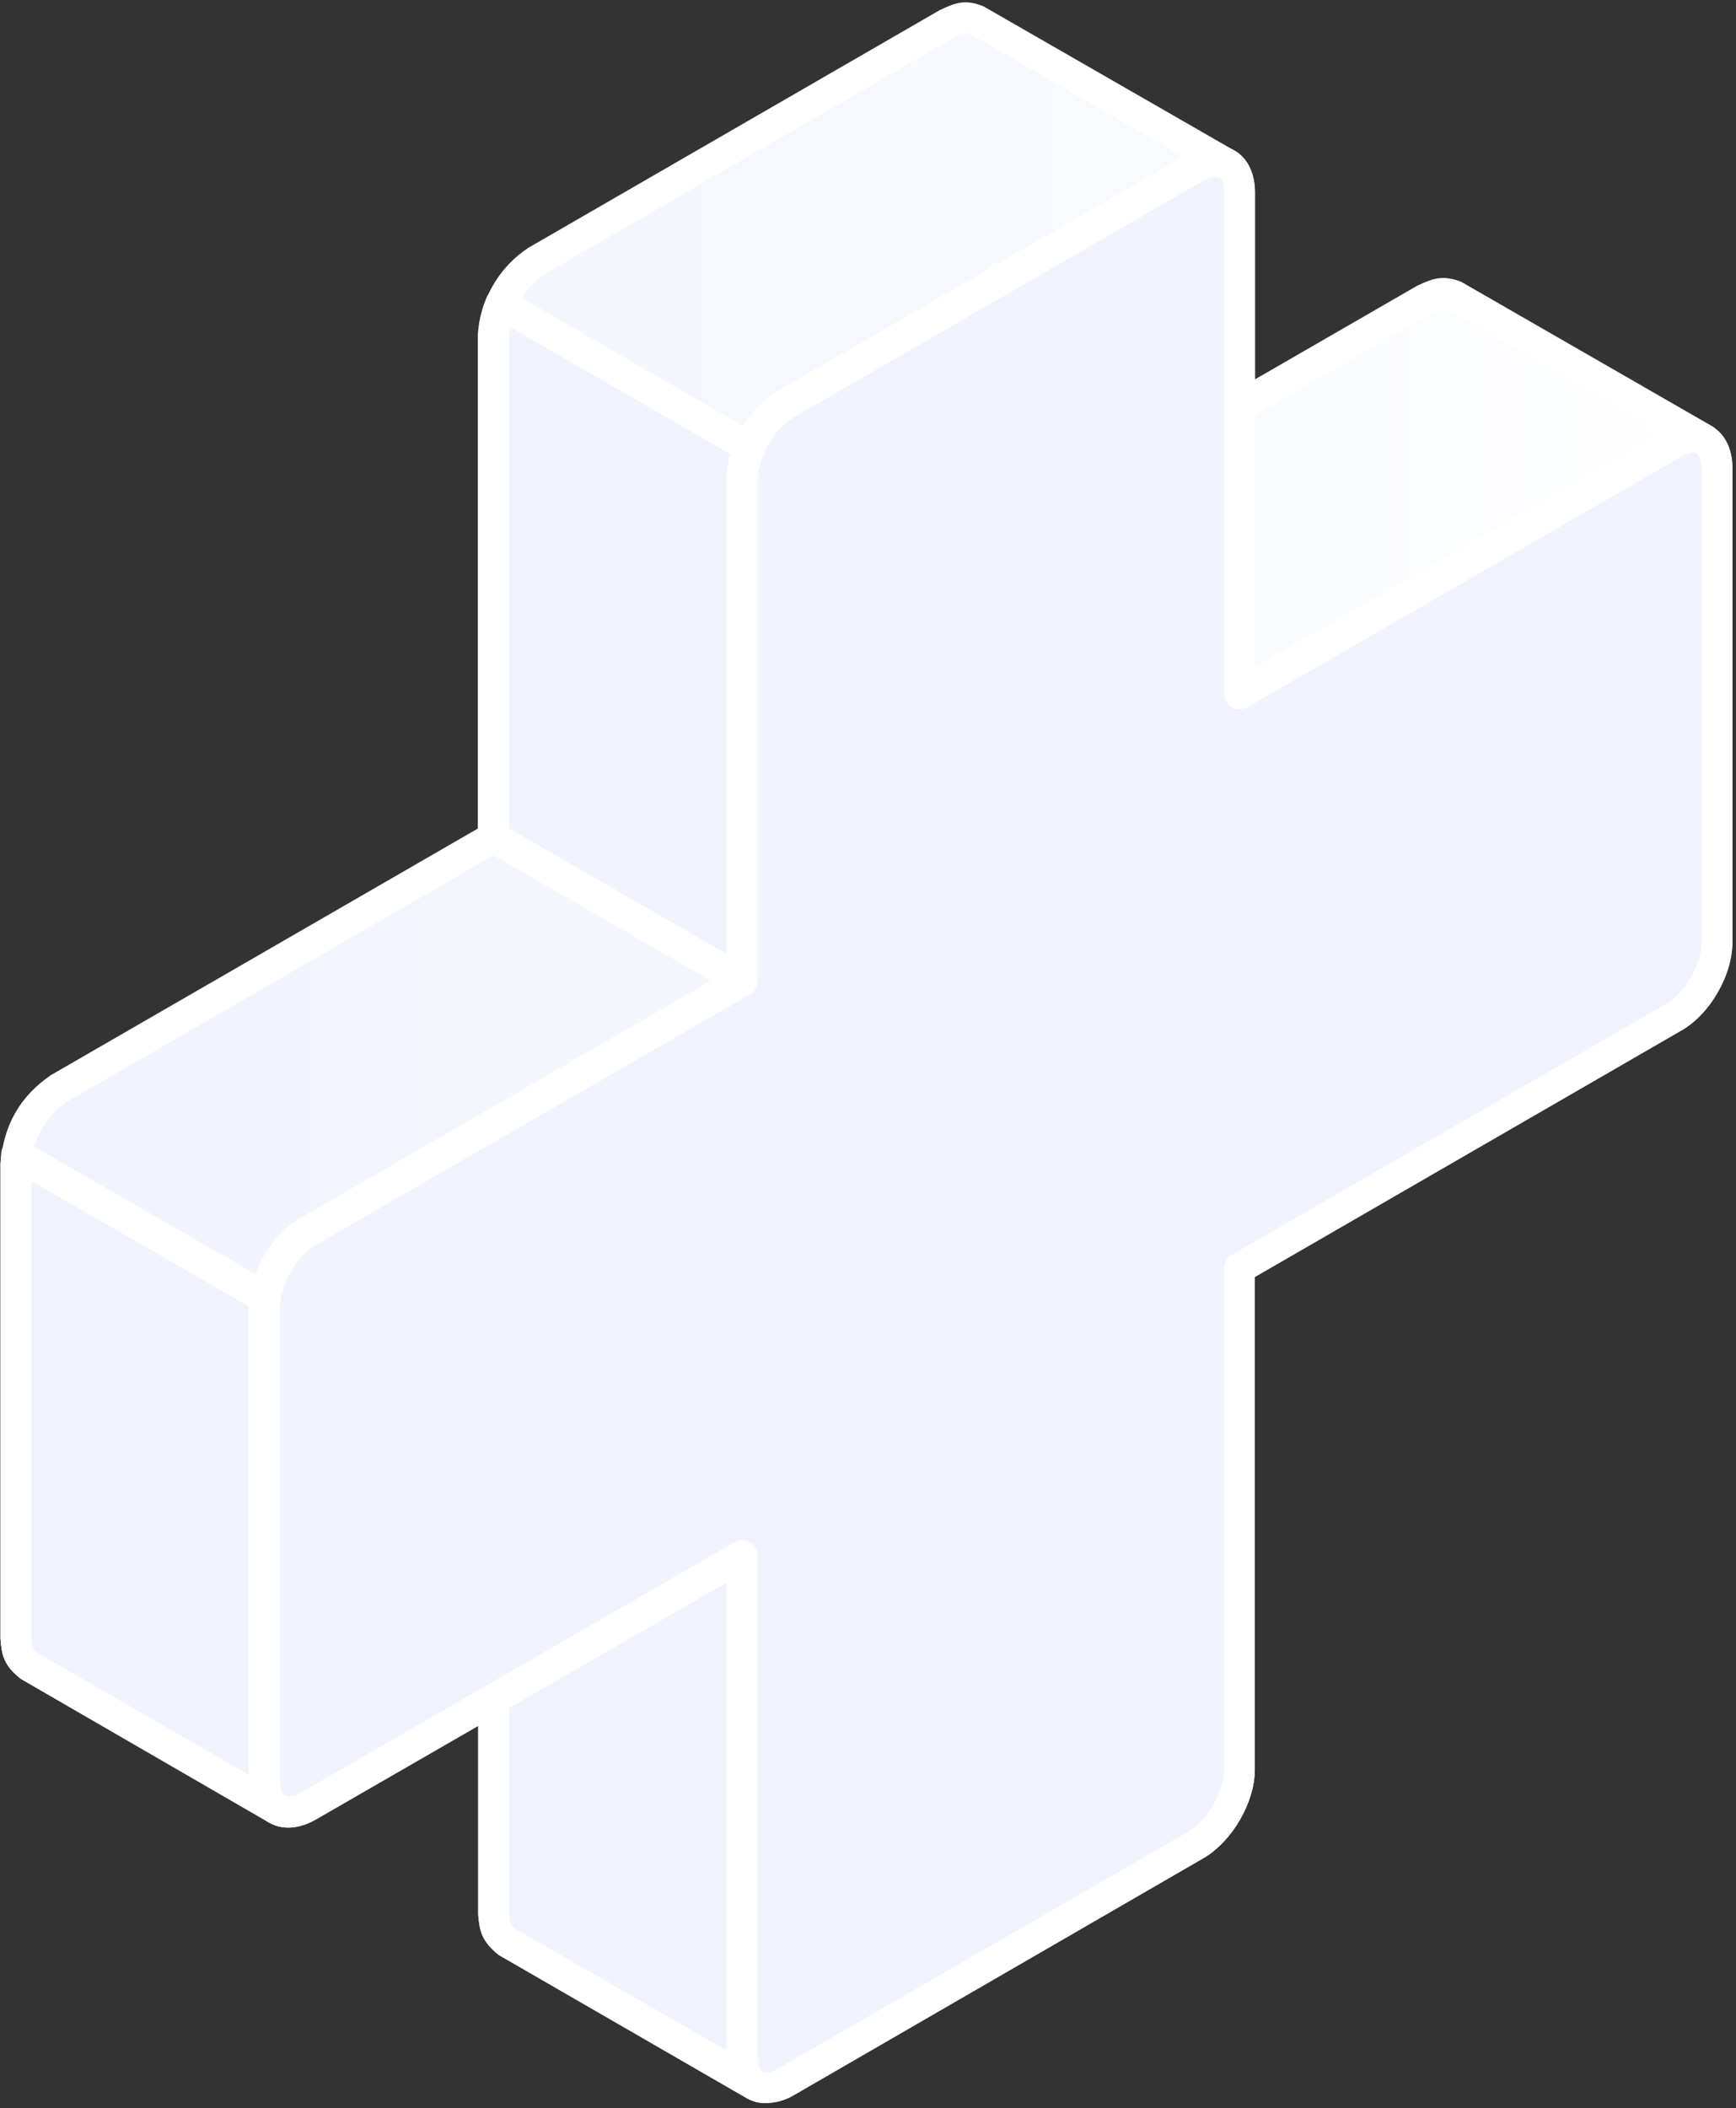 <svg width="341" height="414" viewBox="0 0 341 414" fill="none" xmlns="http://www.w3.org/2000/svg">
<rect x="0" y="0" width="341" height="414" fill="#333333" stroke="none"/>
<path fill-rule="evenodd" clip-rule="evenodd" d="M96.91 164.42L11.65 213.64C9.151 215.258 7.074 217.448 5.589 220.029C4.104 222.609 3.254 225.506 3.11 228.48V321.56C3.37 324.26 3.5 325.28 5.62 327.1L54.48 355.3C52.35 353.55 52.22 352.43 51.99 349.76V256.65C52.143 253.685 52.994 250.797 54.475 248.224C55.956 245.65 58.024 243.463 60.51 241.84L145.77 192.62V94.16C145.932 91.203 146.791 88.326 148.277 85.764C149.763 83.203 151.834 81.029 154.32 79.42L234.93 32.86C237.4 31.73 238.41 31.32 240.98 32.26L192.13 4.06C189.53 3.06 188.52 3.47 186.07 4.58L105.46 51.12C102.968 52.755 100.895 54.955 99.41 57.54C97.924 60.125 97.068 63.023 96.91 66V164.46V164.42ZM243.5 136.23L194.62 108L279.89 58.78C282.33 57.67 283.37 57.23 285.94 58.19L334.79 86.36C332.22 85.42 331.21 85.86 328.79 86.98L243.5 136.23ZM148.29 409.42L99.41 381.23C97.28 379.51 97.18 378.4 96.91 375.72V277.26L145.77 305.45V403.91C146.03 406.59 146.16 407.71 148.29 409.42V409.42Z" fill="url(#paint0_linear)"/>
<path fill-rule="evenodd" clip-rule="evenodd" d="M200.76 108L243.5 132.7L326.17 84.93L284.41 60.79C283.41 60.53 283.41 60.53 281.16 61.57L200.76 108ZM243.5 139.22C242.968 139.241 242.44 139.12 241.97 138.87L193.09 110.6C192.616 110.342 192.221 109.961 191.945 109.498C191.669 109.034 191.524 108.504 191.524 107.965C191.524 107.426 191.669 106.896 191.945 106.432C192.221 105.969 192.616 105.588 193.09 105.33L278.38 56.11C281.19 54.81 283.24 53.87 287 55.33L336.33 83.71C336.99 84.097 337.482 84.717 337.708 85.448C337.934 86.179 337.877 86.968 337.55 87.66C337.233 88.367 336.656 88.923 335.939 89.214C335.221 89.505 334.419 89.507 333.7 89.22C332.27 88.69 332.25 88.69 330.04 89.73L245 138.9C244.536 139.147 244.015 139.268 243.49 139.25L243.5 139.22ZM189.77 6.48C190.052 6.51 190.331 6.57 190.6 6.66L232.36 30.8L152.58 76.93C146.58 81.06 143.33 86.65 142.71 94.16V190.88L58.77 239.34C55.882 241.247 53.485 243.809 51.774 246.817C50.062 249.824 49.085 253.193 48.92 256.65V348.56L7.55 324.68C6.38 323.75 6.38 323.75 6.17 321.56V228.71C6.293 226.237 6.995 223.827 8.219 221.675C9.444 219.523 11.157 217.689 13.22 216.32L98.45 167.1C98.917 166.826 99.305 166.434 99.575 165.964C99.845 165.494 99.988 164.962 99.99 164.42V66.22C100.102 63.75 100.795 61.342 102.011 59.189C103.227 57.037 104.933 55.201 106.99 53.83L187.36 7.41C188.098 6.96 188.911 6.645 189.76 6.48H189.77ZM54.48 358.31C53.968 358.339 53.457 358.232 53 358L4.09 329.7C0.66 327 0.35 324.94 0.09 321.85V228.48C0.71 220.89 3.96 215.28 9.99 211.14L93.9 162.69V66C94.068 62.539 95.049 59.166 96.764 56.155C98.478 53.144 100.879 50.58 103.77 48.67L184.57 2C187.63 0.55 189.57 -0.23 193.2 1.25L242.52 29.6C243.178 29.993 243.667 30.617 243.89 31.35C244.112 32.084 244.054 32.874 243.725 33.566C243.396 34.259 242.821 34.804 242.112 35.095C241.403 35.386 240.61 35.402 239.89 35.14C238.49 34.61 238.44 34.61 236.2 35.65L155.85 82C153.789 83.377 152.082 85.22 150.866 87.379C149.65 89.539 148.959 91.954 148.85 94.43V192.63C148.855 193.169 148.715 193.7 148.444 194.167C148.173 194.633 147.781 195.018 147.31 195.28L62 244.51C59.951 245.899 58.252 247.745 57.038 249.902C55.823 252.059 55.126 254.468 55 256.94V349.76C55.2 351.92 55.2 351.92 56.37 352.95C56.866 353.339 57.227 353.874 57.401 354.479C57.576 355.084 57.555 355.729 57.343 356.322C57.13 356.916 56.737 357.427 56.217 357.784C55.698 358.14 55.08 358.324 54.45 358.31H54.48ZM100 282.53V375.72C100.23 377.87 100.23 377.95 101.4 378.91L142.77 402.69V307.27L100 282.53ZM148.33 412.53C148.815 412.519 149.292 412.399 149.724 412.179C150.157 411.96 150.535 411.645 150.83 411.26C151.271 410.618 151.457 409.834 151.349 409.062C151.242 408.291 150.85 407.587 150.25 407.09C149.08 406.16 149.08 406.09 148.88 403.92V305.45C148.871 304.924 148.724 304.41 148.454 303.959C148.183 303.508 147.799 303.136 147.34 302.88L98.46 274.61C98.001 274.355 97.485 274.222 96.96 274.222C96.435 274.222 95.919 274.355 95.46 274.61C94.997 274.882 94.612 275.269 94.342 275.733C94.072 276.197 93.927 276.723 93.92 277.26V375.98C94.21 379.07 94.55 381.15 97.92 383.9L146.77 412.1C147.235 412.361 147.757 412.505 148.29 412.52L148.33 412.53Z" fill="white"/>
<path fill-rule="evenodd" clip-rule="evenodd" d="M234.93 362.36L154.32 408.83C149.61 411.58 145.77 409.34 145.77 403.91V305.45L60.51 354.7C55.81 357.45 51.99 355.19 51.99 349.76V256.65C51.99 251.22 55.81 244.59 60.51 241.84L145.77 192.62V94.16C145.77 88.72 149.61 82.07 154.32 79.42L234.93 32.86C239.66 30.1 243.5 32.33 243.5 37.77V136.23L328.76 87C333.47 84.24 337.29 86.48 337.29 91.91V185C337.29 190.43 333.47 197.06 328.76 199.81L243.5 249.09V347.53C243.5 353 239.66 359.61 234.93 362.36Z" fill="url(#paint1_linear)"/>
<path fill-rule="evenodd" clip-rule="evenodd" d="M145.77 302.44C146.316 302.399 146.859 302.555 147.3 302.88C147.76 303.136 148.144 303.508 148.414 303.959C148.684 304.41 148.831 304.924 148.84 305.45V403.91C148.84 405.37 149.2 406.49 149.84 406.85C150.48 407.21 151.6 406.93 152.84 406.23L233.45 359.69C237.17 357.53 240.45 351.84 240.45 347.53V249.09C240.438 248.547 240.575 248.01 240.844 247.538C241.114 247.066 241.506 246.676 241.98 246.41L327.24 197.17C330.99 195.04 334.24 189.32 334.24 185.03V91.92C334.24 90.55 333.87 89.4 333.24 89.07C332.61 88.74 331.47 88.91 330.24 89.69L245 138.9C244.541 139.154 244.025 139.287 243.5 139.287C242.975 139.287 242.459 139.154 242 138.9C241.537 138.624 241.154 138.233 240.886 137.765C240.618 137.298 240.475 136.769 240.47 136.23V37.77C240.47 36.31 240.1 35.27 239.47 34.93C238.84 34.59 237.73 34.75 236.47 35.45L155.85 82C152.11 84.16 148.85 89.85 148.85 94.17V192.63C148.855 193.17 148.715 193.7 148.444 194.167C148.173 194.633 147.781 195.018 147.31 195.28L62 244.51C58.26 246.67 55 252.36 55 256.65V349.76C55 351.14 55.39 352.28 56 352.62C56.506 352.773 57.041 352.806 57.562 352.716C58.083 352.626 58.575 352.415 59 352.1L144.26 302.88C144.705 302.563 145.245 302.408 145.79 302.44H145.77ZM150.5 413C149.19 413.053 147.893 412.731 146.76 412.07C144.19 410.59 142.71 407.58 142.71 403.88V310.8L62 357.34C58.8 359.17 55.48 359.43 52.91 357.95C50.34 356.47 48.91 353.48 48.91 349.76V256.65C48.91 250.1 53.33 242.51 58.97 239.27L142.7 190.88V94.16C142.7 87.69 147.14 80.02 152.8 76.75L233.41 30.21C236.63 28.39 239.96 28.12 242.51 29.58C245.06 31.04 246.51 34.08 246.51 37.77V131L327.19 84.35C330.39 82.54 333.72 82.28 336.29 83.76C338.86 85.24 340.29 88.23 340.29 91.94V185C340.29 191.55 335.87 199.21 330.2 202.41L246.48 250.78V347.5C246.48 353.96 242.03 361.63 236.39 364.91L155.85 411.5C154.227 412.454 152.383 412.971 150.5 413V413Z" fill="white"/>
<path fill-rule="evenodd" clip-rule="evenodd" d="M52.11 254.86L3.26 226.66L3.11 228.48V321.56C3.37 324.26 3.5 325.28 5.62 327.1L54.48 355.3C52.35 353.55 52.22 352.43 51.99 349.76V256.65L52.11 254.86Z" fill="url(#paint2_linear)"/>
<path fill-rule="evenodd" clip-rule="evenodd" d="M6.14 231.91V321.56C6.35 323.75 6.35 323.75 7.52 324.68L48.89 348.56V256.56L6.11 231.9L6.14 231.91ZM54.48 358.31C53.968 358.339 53.457 358.232 53 358L4.09 329.7C0.66 327 0.35 324.94 0.09 321.85V228.48L0.24 226.4C0.284 225.89 0.458 225.4 0.745 224.977C1.032 224.553 1.423 224.21 1.88 223.98C2.331 223.72 2.846 223.593 3.366 223.612C3.886 223.632 4.39 223.797 4.82 224.09L53.7 252.26C54.192 252.55 54.594 252.971 54.86 253.476C55.127 253.981 55.248 254.55 55.21 255.12L55.05 256.94V349.76C55.25 351.92 55.25 351.92 56.42 352.95C56.916 353.339 57.276 353.874 57.451 354.479C57.626 355.084 57.605 355.729 57.393 356.322C57.181 356.915 56.787 357.427 56.267 357.783C55.748 358.14 55.13 358.324 54.5 358.31H54.48Z" fill="white"/>
<path fill-rule="evenodd" clip-rule="evenodd" d="M55.21 355.63V256.63L52.09 254.84C52.017 255.434 51.983 256.032 51.99 256.63V349.74C52 352.88 53.23 354.93 55.21 355.63Z" fill="url(#paint3_linear)"/>
<path fill-rule="evenodd" clip-rule="evenodd" d="M55.21 358.65C54.865 358.684 54.518 358.618 54.21 358.46C50.88 357.34 48.91 354.07 48.91 349.76V256.65C48.912 255.904 48.965 255.159 49.07 254.42C49.157 253.932 49.352 253.469 49.644 253.067C49.934 252.665 50.313 252.335 50.75 252.1C51.202 251.886 51.701 251.789 52.2 251.817C52.7 251.845 53.185 251.997 53.61 252.26L56.73 254C57.19 254.273 57.57 254.661 57.835 255.126C58.1 255.59 58.239 256.115 58.24 256.65V355.65C58.233 356.137 58.114 356.616 57.892 357.05C57.67 357.483 57.351 357.86 56.96 358.15C56.435 358.478 55.829 358.651 55.21 358.65V358.65Z" fill="white"/>
<path fill-rule="evenodd" clip-rule="evenodd" d="M55.21 355.63V256.63L52.09 254.84C52.017 255.434 51.983 256.032 51.99 256.63V349.74C52 352.88 53.23 354.93 55.21 355.63Z" fill="url(#paint4_linear)"/>
<path fill-rule="evenodd" clip-rule="evenodd" d="M55.21 358.65C54.865 358.684 54.518 358.618 54.21 358.46C50.88 357.34 48.91 354.07 48.91 349.76V256.65C48.912 255.904 48.965 255.159 49.07 254.42C49.157 253.932 49.352 253.469 49.644 253.067C49.934 252.665 50.313 252.335 50.75 252.1C51.202 251.886 51.701 251.789 52.2 251.817C52.7 251.845 53.185 251.997 53.61 252.26L56.73 254C57.19 254.273 57.57 254.661 57.835 255.126C58.1 255.59 58.239 256.115 58.24 256.65V355.65C58.233 356.137 58.114 356.616 57.892 357.05C57.67 357.483 57.351 357.86 56.96 358.15C56.435 358.478 55.829 358.651 55.21 358.65V358.65Z" fill="white"/>
<path fill-rule="evenodd" clip-rule="evenodd" d="M96.91 164.42L145.77 192.62V94.16C145.897 91.997 146.387 89.87 147.22 87.87L98.37 59.67C97.526 61.667 97.032 63.795 96.91 65.96V164.42Z" fill="url(#paint5_linear)"/>
<path fill-rule="evenodd" clip-rule="evenodd" d="M100 162.69L142.75 187.34V94.16C142.841 92.498 143.119 90.85 143.58 89.25L100.23 64.25C100.113 64.912 100.036 65.579 100 66.25V162.72V162.69ZM145.81 195.69C145.271 195.67 144.746 195.519 144.28 195.25L95.39 167.1C94.926 166.822 94.54 166.43 94.271 165.961C94.001 165.491 93.856 164.961 93.85 164.42V66C93.97 63.456 94.532 60.952 95.51 58.6C95.659 58.182 95.9 57.803 96.214 57.489C96.528 57.175 96.907 56.935 97.325 56.786C97.743 56.637 98.189 56.582 98.631 56.626C99.073 56.67 99.499 56.811 99.88 57.04L148.73 85.23C149.357 85.591 149.837 86.163 150.084 86.844C150.331 87.524 150.329 88.27 150.08 88.95C149.357 90.703 148.937 92.566 148.84 94.46V192.66C148.845 193.199 148.705 193.73 148.434 194.197C148.163 194.663 147.771 195.048 147.3 195.31C146.832 195.572 146.305 195.71 145.77 195.71L145.81 195.69Z" fill="white"/>
<path fill-rule="evenodd" clip-rule="evenodd" d="M148.29 409.42L99.41 381.23C97.28 379.51 97.15 378.4 96.91 375.72V277.26L145.77 305.45V403.91C146 406.59 146.16 407.71 148.29 409.42Z" fill="url(#paint6_linear)"/>
<path fill-rule="evenodd" clip-rule="evenodd" d="M100 282.53V375.72C100.2 377.8 100.23 377.87 101.4 378.91L142.77 402.69V307.27L100 282.53ZM148.33 412.53C147.794 412.517 147.268 412.373 146.8 412.11L97.95 383.91C94.51 381.16 94.17 379.08 93.95 375.99V277.27C93.957 276.733 94.103 276.207 94.372 275.743C94.642 275.279 95.027 274.892 95.49 274.62C95.949 274.365 96.465 274.231 96.99 274.231C97.515 274.231 98.031 274.365 98.49 274.62L147.37 302.89C147.83 303.146 148.214 303.518 148.484 303.969C148.754 304.42 148.901 304.934 148.91 305.46V403.92C149.11 406.08 149.11 406.16 150.28 407.09C150.88 407.587 151.272 408.291 151.38 409.062C151.487 409.834 151.302 410.618 150.86 411.26C150.557 411.653 150.167 411.971 149.722 412.189C149.276 412.408 148.786 412.521 148.29 412.52L148.33 412.53Z" fill="white"/>
<path fill-rule="evenodd" clip-rule="evenodd" d="M234.93 362.36L154.32 408.83C149.61 411.58 145.77 409.34 145.77 403.91V305.45L60.51 354.7C55.81 357.45 51.99 355.19 51.99 349.76V256.65C51.99 251.22 55.81 244.59 60.51 241.84L145.77 192.62V94.16C145.77 88.72 149.61 82.07 154.32 79.42L234.93 32.86C239.66 30.1 243.5 32.33 243.5 37.77V136.23L328.76 87C333.47 84.24 337.29 86.48 337.29 91.91V185C337.29 190.43 333.47 197.06 328.76 199.81L243.5 249.09V347.53C243.5 353 239.66 359.61 234.93 362.36Z" fill="url(#paint7_linear)"/>
<path fill-rule="evenodd" clip-rule="evenodd" d="M145.77 302.44C146.316 302.399 146.859 302.555 147.3 302.88C147.76 303.136 148.144 303.508 148.414 303.959C148.684 304.41 148.831 304.924 148.84 305.45V403.91C148.84 405.37 149.2 406.49 149.84 406.85C150.48 407.21 151.6 406.93 152.84 406.23L233.45 359.69C237.17 357.53 240.45 351.84 240.45 347.53V249.09C240.438 248.547 240.575 248.01 240.844 247.538C241.114 247.066 241.506 246.676 241.98 246.41L327.24 197.17C330.99 195.04 334.24 189.32 334.24 185.03V91.92C334.24 90.55 333.87 89.4 333.24 89.07C332.61 88.74 331.47 88.91 330.24 89.69L245 138.9C244.541 139.154 244.025 139.287 243.5 139.287C242.975 139.287 242.459 139.154 242 138.9C241.537 138.624 241.154 138.233 240.886 137.765C240.618 137.298 240.475 136.769 240.47 136.23V37.77C240.47 36.31 240.1 35.27 239.47 34.93C238.84 34.59 237.73 34.75 236.47 35.45L155.85 82C152.11 84.16 148.85 89.85 148.85 94.17V192.63C148.855 193.17 148.715 193.7 148.444 194.167C148.173 194.633 147.781 195.018 147.31 195.28L62 244.51C58.26 246.67 55 252.36 55 256.65V349.76C55 351.14 55.39 352.28 56 352.62C56.506 352.773 57.041 352.806 57.562 352.716C58.083 352.626 58.575 352.415 59 352.1L144.26 302.88C144.705 302.563 145.245 302.408 145.79 302.44H145.77ZM150.5 413C149.19 413.053 147.893 412.731 146.76 412.07C144.19 410.59 142.71 407.58 142.71 403.88V310.8L62 357.34C58.8 359.17 55.48 359.43 52.91 357.95C50.34 356.47 48.91 353.48 48.91 349.76V256.65C48.91 250.1 53.33 242.51 58.97 239.27L142.7 190.88V94.16C142.7 87.69 147.14 80.02 152.8 76.75L233.41 30.21C236.63 28.39 239.96 28.12 242.51 29.58C245.06 31.04 246.51 34.08 246.51 37.77V131L327.19 84.35C330.39 82.54 333.72 82.28 336.29 83.76C338.86 85.24 340.29 88.23 340.29 91.94V185C340.29 191.55 335.87 199.21 330.2 202.41L246.48 250.78V347.5C246.48 353.96 242.03 361.63 236.39 364.91L155.85 411.5C154.227 412.454 152.383 412.971 150.5 413V413Z" fill="white"/>
<defs>
<linearGradient id="paint0_linear" x1="3.11" y1="206.45" x2="334.79" y2="206.45" gradientUnits="userSpaceOnUse">
<stop stop-color="#F1F4FE"/>
<stop offset="0.58" stop-color="#F7F9FE"/>
<stop offset="1" stop-color="white"/>
</linearGradient>
<linearGradient id="paint1_linear" x1="99048.2" y1="177788" x2="180444" y2="177788" gradientUnits="userSpaceOnUse">
<stop stop-color="#F1F4FE"/>
<stop offset="0.58" stop-color="#F7F9FE"/>
<stop offset="1" stop-color="white"/>
</linearGradient>
<linearGradient id="paint2_linear" x1="15317" y1="69689.7" x2="17955.9" y2="69689.7" gradientUnits="userSpaceOnUse">
<stop stop-color="#F1F4FE"/>
<stop offset="0.58" stop-color="#F7F9FE"/>
<stop offset="1" stop-color="white"/>
</linearGradient>
<linearGradient id="paint3_linear" x1="1169.58" y1="56116.7" x2="1179.95" y2="56116.7" gradientUnits="userSpaceOnUse">
<stop stop-color="#F1F4FE"/>
<stop offset="0.58" stop-color="#F7F9FE"/>
<stop offset="1" stop-color="white"/>
</linearGradient>
<linearGradient id="paint4_linear" x1="1169.58" y1="56116.7" x2="1179.95" y2="56116.7" gradientUnits="userSpaceOnUse">
<stop stop-color="#F1F4FE"/>
<stop offset="0.58" stop-color="#F7F9FE"/>
<stop offset="1" stop-color="white"/>
</linearGradient>
<linearGradient id="paint5_linear" x1="19813.9" y1="49935.9" x2="22345" y2="49935.9" gradientUnits="userSpaceOnUse">
<stop stop-color="#F1F4FE"/>
<stop offset="0.58" stop-color="#F7F9FE"/>
<stop offset="1" stop-color="white"/>
</linearGradient>
<linearGradient id="paint6_linear" x1="20233.2" y1="78560.9" x2="22873.2" y2="78560.9" gradientUnits="userSpaceOnUse">
<stop stop-color="#F1F4FE"/>
<stop offset="0.58" stop-color="#F7F9FE"/>
<stop offset="1" stop-color="white"/>
</linearGradient>
<linearGradient id="paint7_linear" x1="99048.2" y1="177788" x2="180444" y2="177788" gradientUnits="userSpaceOnUse">
<stop stop-color="#F1F4FE"/>
<stop offset="0.58" stop-color="#F7F9FE"/>
<stop offset="1" stop-color="white"/>
</linearGradient>
</defs>
</svg>

